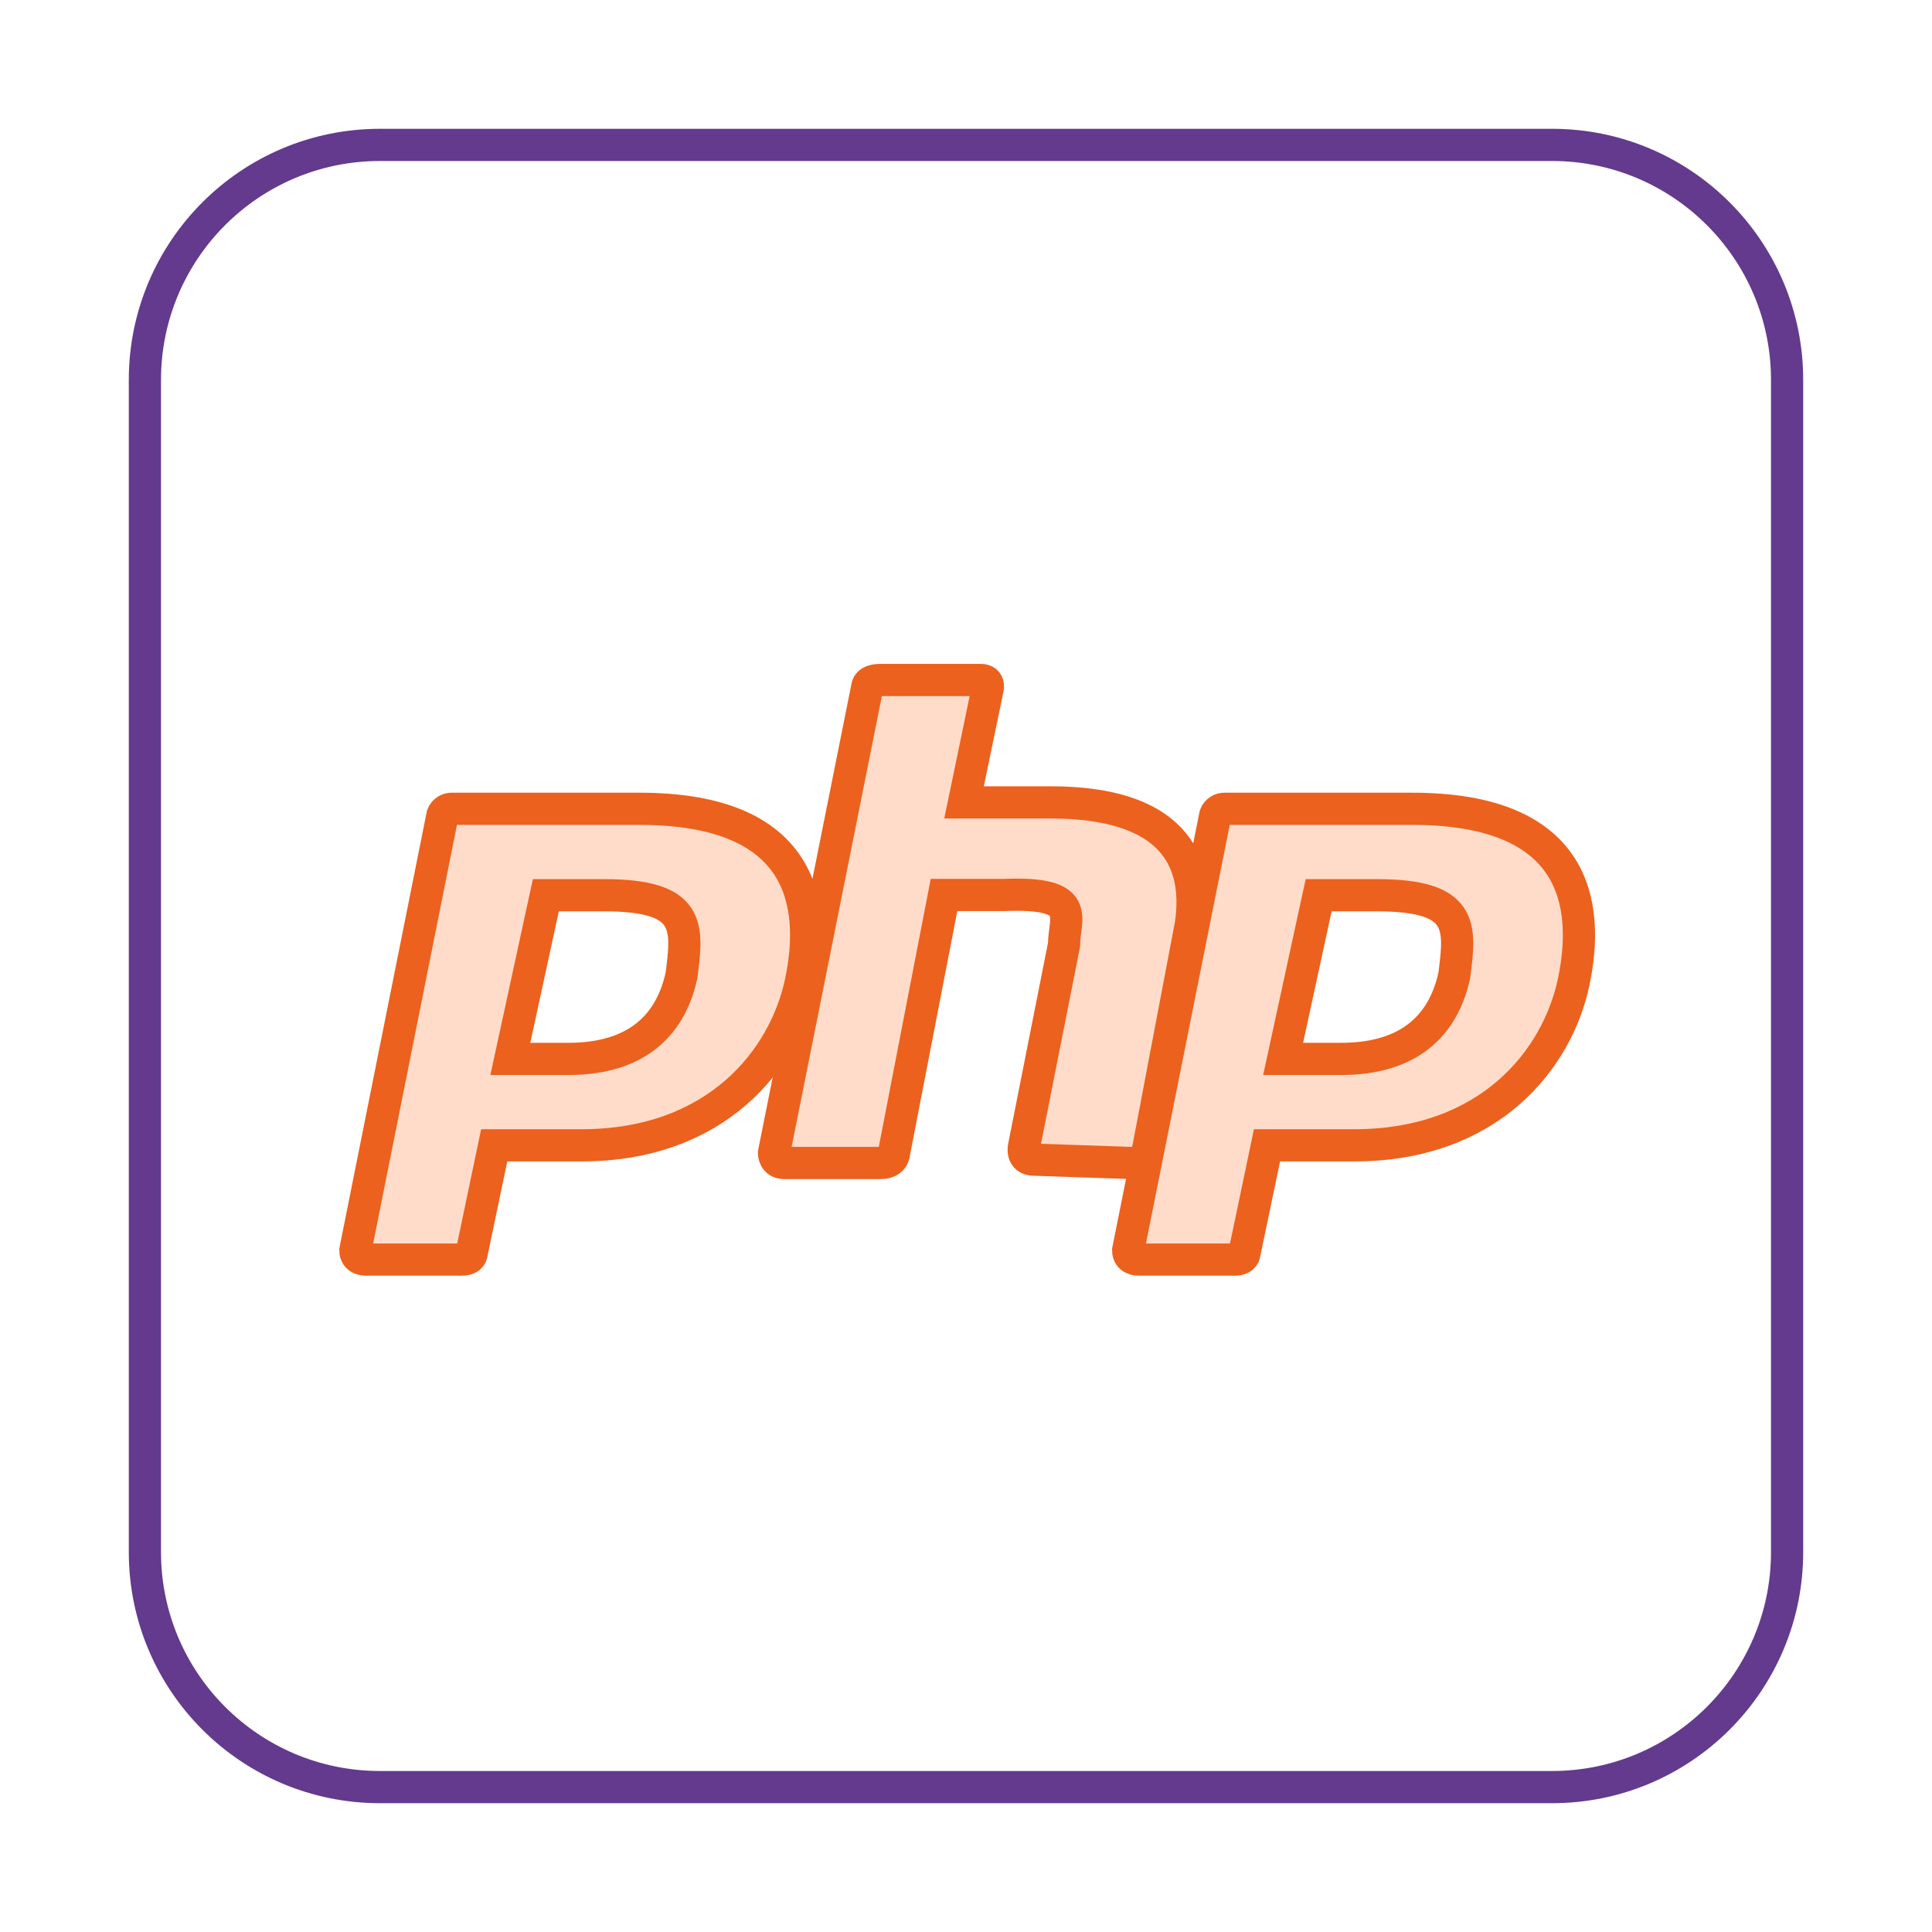 <svg width="60" height="60" viewBox="0 0 60 60" fill="none" xmlns="http://www.w3.org/2000/svg">
<path d="M11.8 4.5H48.2C52.232 4.5 55.5 7.768 55.5 11.8V48.2C55.5 52.232 52.232 55.5 48.2 55.5H11.8C7.768 55.5 4.5 52.232 4.5 48.2V11.8C4.5 7.768 7.768 4.5 11.8 4.5Z" stroke="#633A8D"/>
<path d="M19.86 25.118H14.044C13.979 25.114 13.915 25.131 13.861 25.166C13.806 25.2 13.765 25.251 13.743 25.309L11.036 38.83C11.036 39.117 11.337 39.117 11.337 39.117H14.345C14.646 39.117 14.646 38.925 14.646 38.925L15.348 35.569H18.055C22.267 35.569 24.373 32.885 24.874 30.487C25.375 28.09 24.974 25.118 19.86 25.118ZM21.164 30.296C20.763 32.117 19.459 32.885 17.654 32.885H15.849L16.952 27.802H18.757C21.465 27.802 21.364 28.761 21.164 30.296Z" fill="#FFDCCA" stroke="#EC611D"/>
<path d="M32.114 36.014C31.699 36.014 31.803 35.603 31.803 35.603L33.045 29.336C33.045 28.514 33.667 27.692 31.181 27.795H29.317L27.764 35.809C27.764 35.809 27.764 36.117 27.35 36.117H24.347C24.036 36.117 24.036 35.809 24.036 35.809L26.936 21.323C26.936 21.323 26.936 21.117 27.35 21.117H30.457C30.767 21.117 30.664 21.425 30.664 21.425L29.939 24.919H32.631C36.359 24.919 37.291 26.665 36.981 28.72L35.634 35.809C35.634 35.809 35.634 36.117 35.117 36.117L32.114 36.014Z" fill="#FFDCCA" stroke="#EC611D"/>
<path d="M43.86 25.118H38.044C37.979 25.114 37.915 25.131 37.861 25.166C37.806 25.2 37.765 25.251 37.743 25.309L35.036 38.83C35.036 39.117 35.337 39.117 35.337 39.117H38.345C38.646 39.117 38.646 38.925 38.646 38.925L39.348 35.569H42.055C46.267 35.569 48.373 32.885 48.874 30.487C49.375 28.09 48.974 25.118 43.86 25.118ZM45.164 30.296C44.763 32.117 43.459 32.885 41.654 32.885H39.849L40.952 27.802H42.757C45.465 27.802 45.364 28.761 45.164 30.296Z" fill="#FFDCCA" stroke="#EC611D"/>
</svg>
